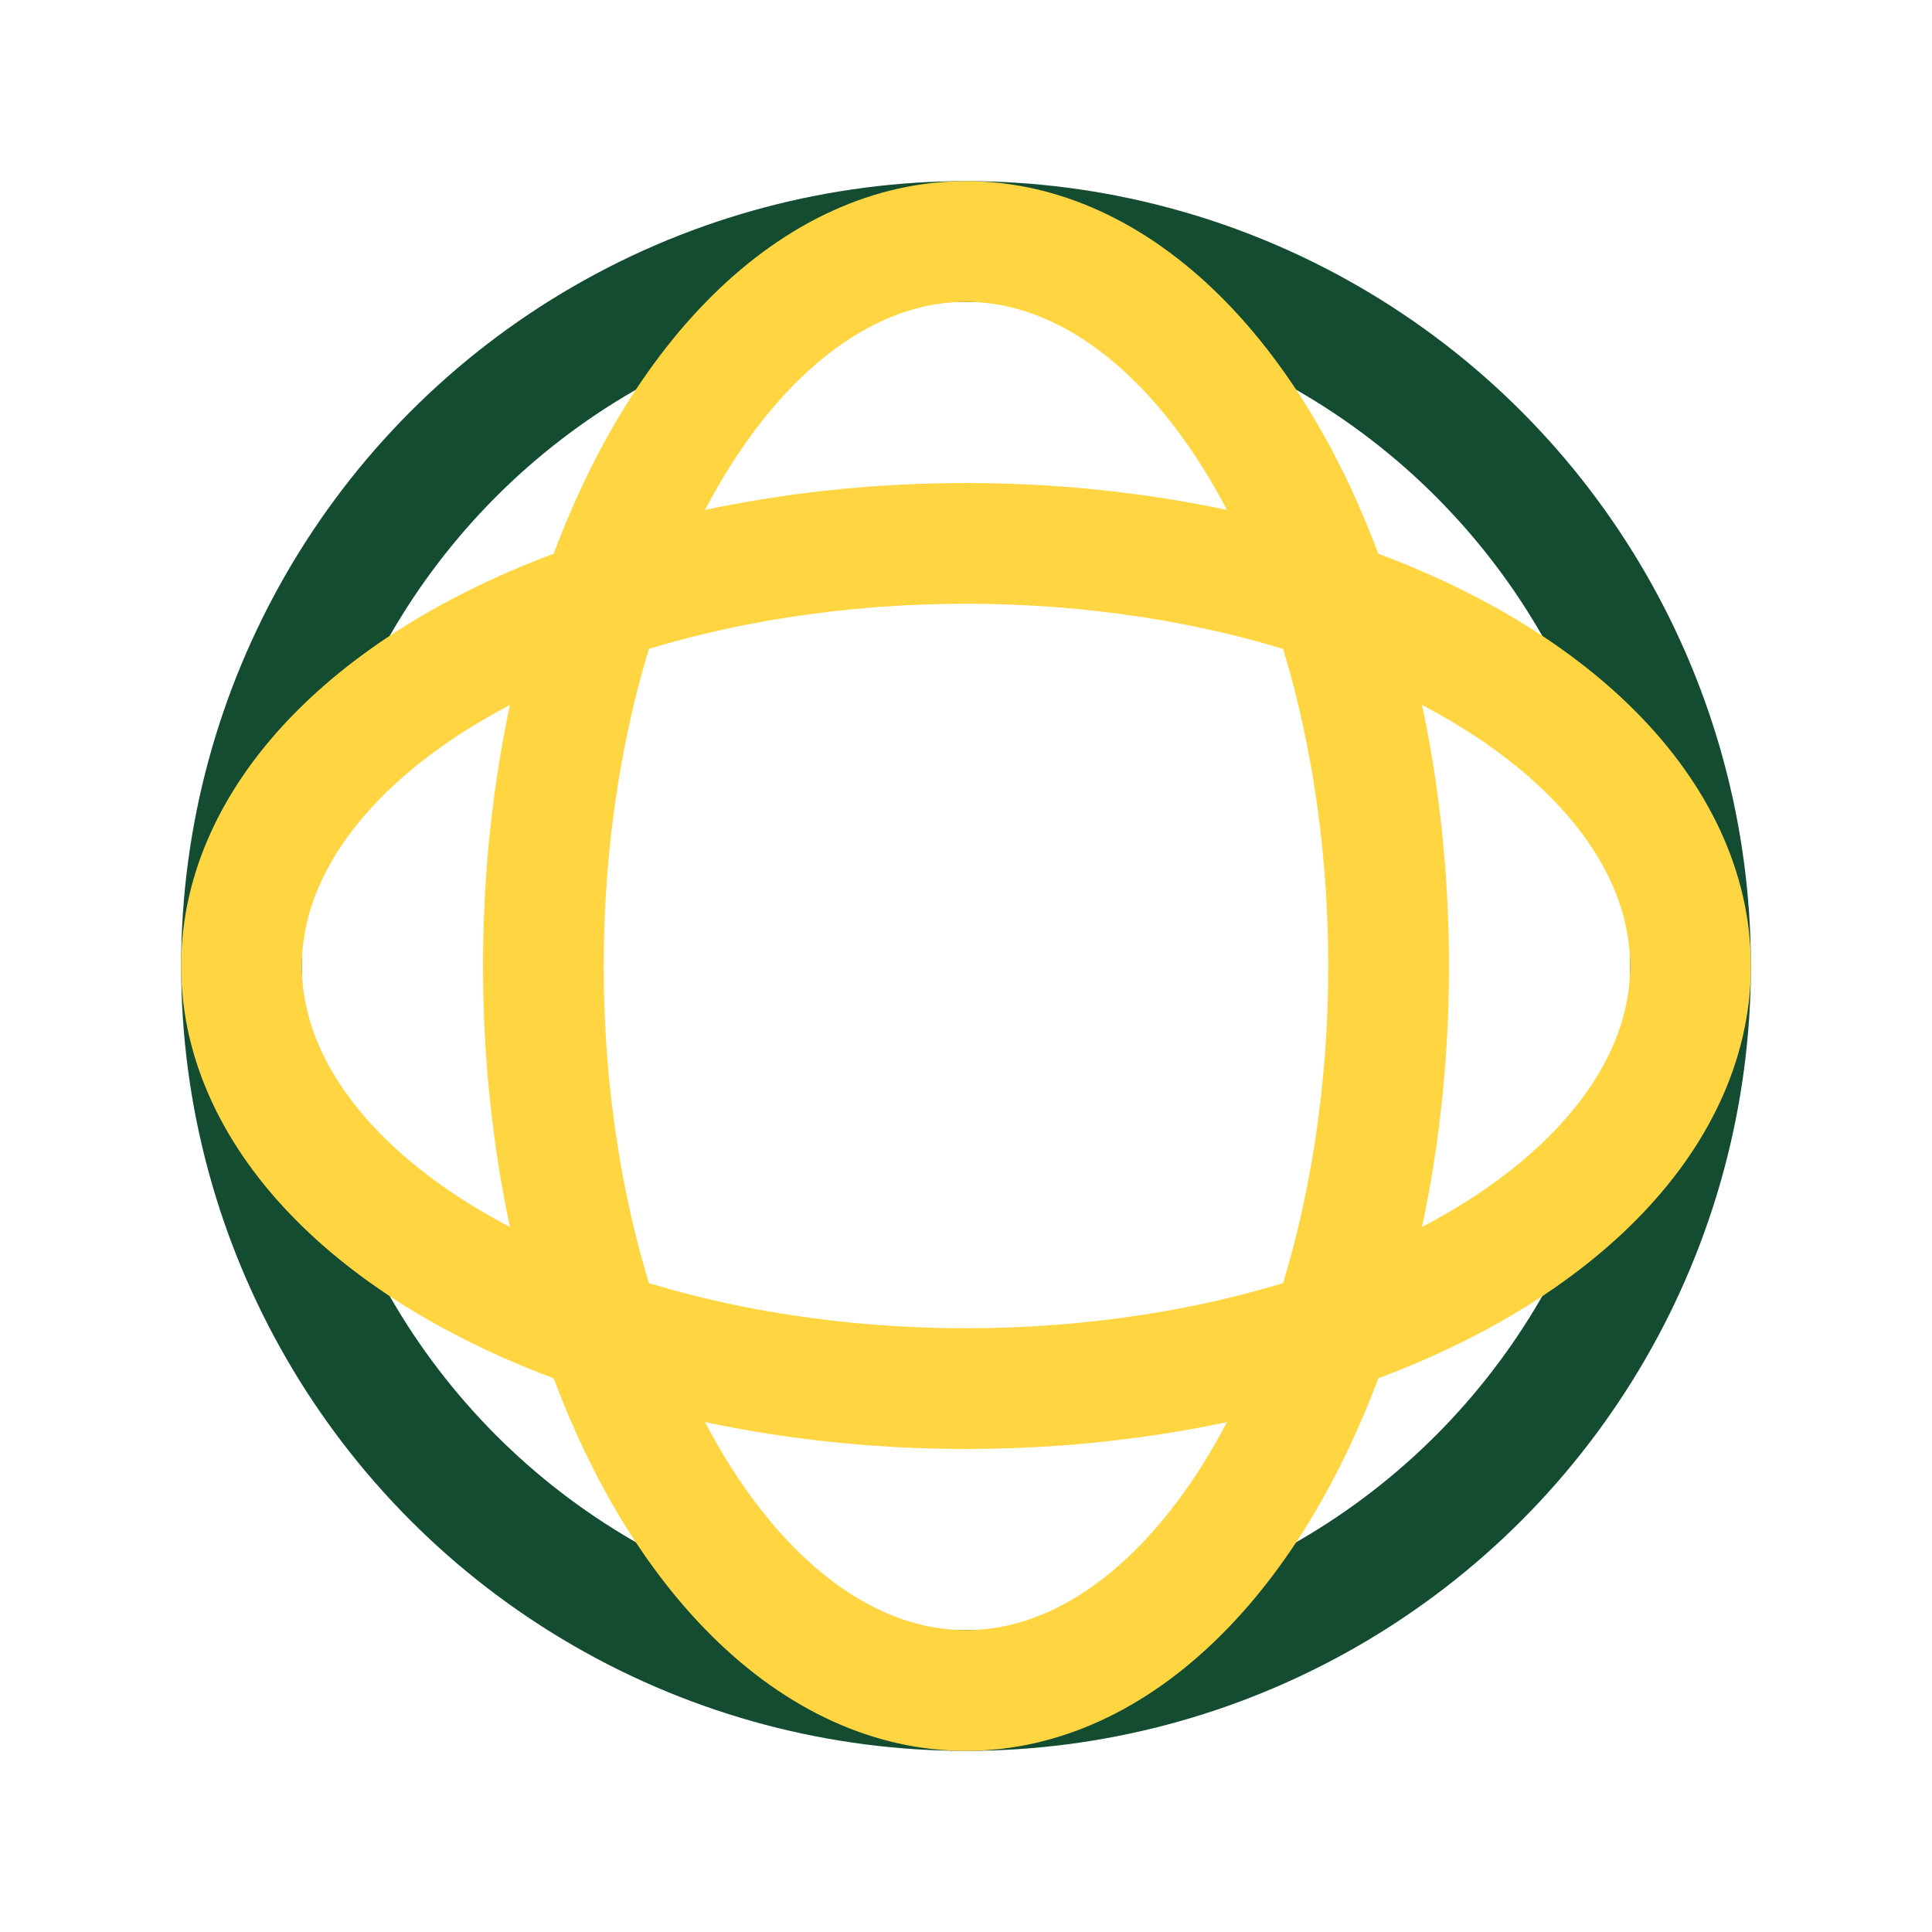 <?xml version="1.0" encoding="UTF-8"?>
<svg xmlns="http://www.w3.org/2000/svg" width="32" height="32" viewBox="0 0 32 32"><circle cx="16" cy="16" r="12" fill="none" stroke="#134C31" stroke-width="2"/><ellipse cx="16" cy="16" rx="7" ry="12" fill="none" stroke="#FFD642" stroke-width="2"/><ellipse cx="16" cy="16" rx="12" ry="7" fill="none" stroke="#FFD642" stroke-width="2"/></svg>
